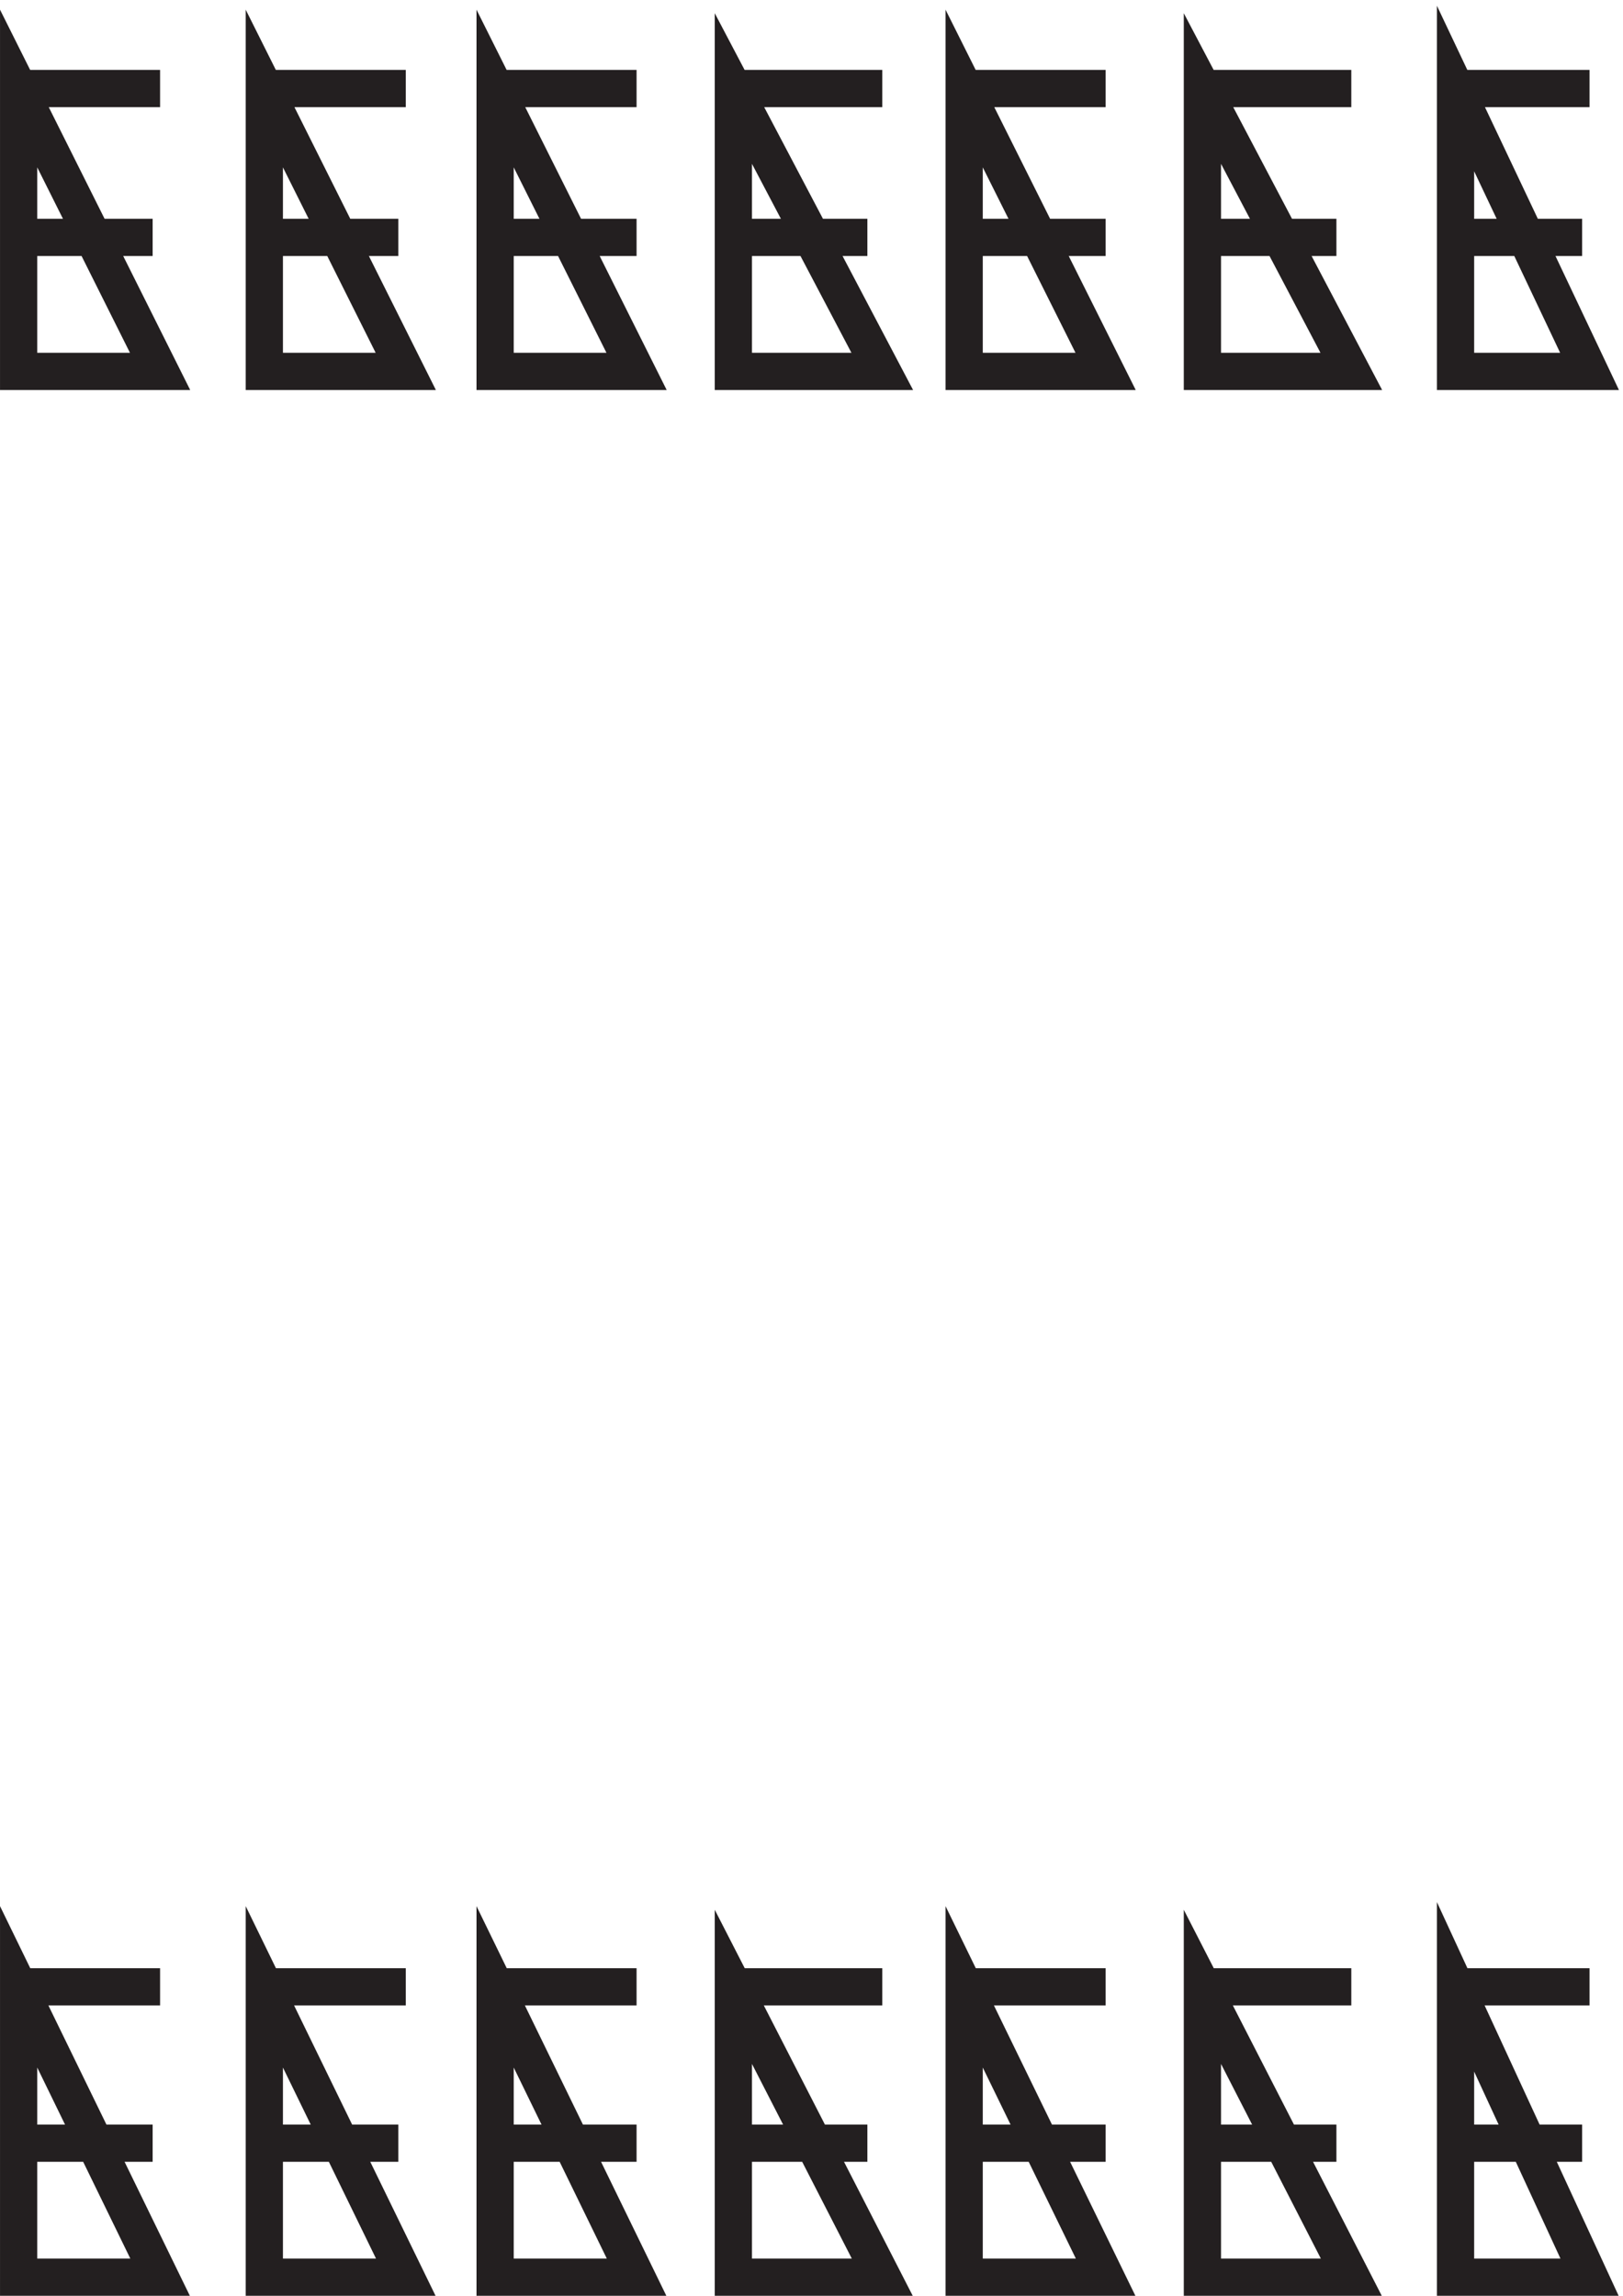 <svg xmlns="http://www.w3.org/2000/svg" xml:space="preserve" width="43.49" height="61.524"><path d="m31.832 3.668-28.5 58.5v-58.5Zm0 58.5h-28.5Zm49.5-58.5-28.5 58.5v-58.5Zm0 58.5h-28.5zm46.5-58.5-28.5 58.5v-58.5Zm0 58.5h-28.5zm49.5-58.5-30 58.5v-58.5Zm0 58.5h-30zm45-58.5-28.5 58.5v-58.5Zm0 58.5h-28.5zm49.5-58.5-30 58.5v-58.5Zm0 58.5h-30zm48-58.5-27 58.5v-58.5Zm0 58.5h-27zm0 325.5-27 57v-57zm0 57h-27zm-48-57-30 57v-57zm0 57h-30zm-49.5-57-28.5 57v-57zm0 57h-28.5zm-45-57-30 57v-57zm0 57h-30zm-49.5-57-28.5 57v-57zm0 57h-28.5zm-46.5-57-28.5 57v-57zm0 57h-28.5zm-49.5-57-28.5 57v-57zm0 57h-28.5Zm237-30h-28.5m-210 0h-27m171 0h-30m-16.5 0h-28.5m-19.5 0h-30m172.5 0h-28.5m124.5 0h-28.5m-21-384h-28.5m-210 0h-27m171 0h-30m-64.5 0h-30m78 0h-28.5m123 0h-28.5m124.5 0h-28.5" style="fill:none;stroke:#231f20;stroke-width:7.5;stroke-linecap:butt;stroke-linejoin:miter;stroke-miterlimit:10;stroke-dasharray:none;stroke-opacity:1" transform="matrix(.133 0 0 -.133 .056 61.513)"/></svg>
